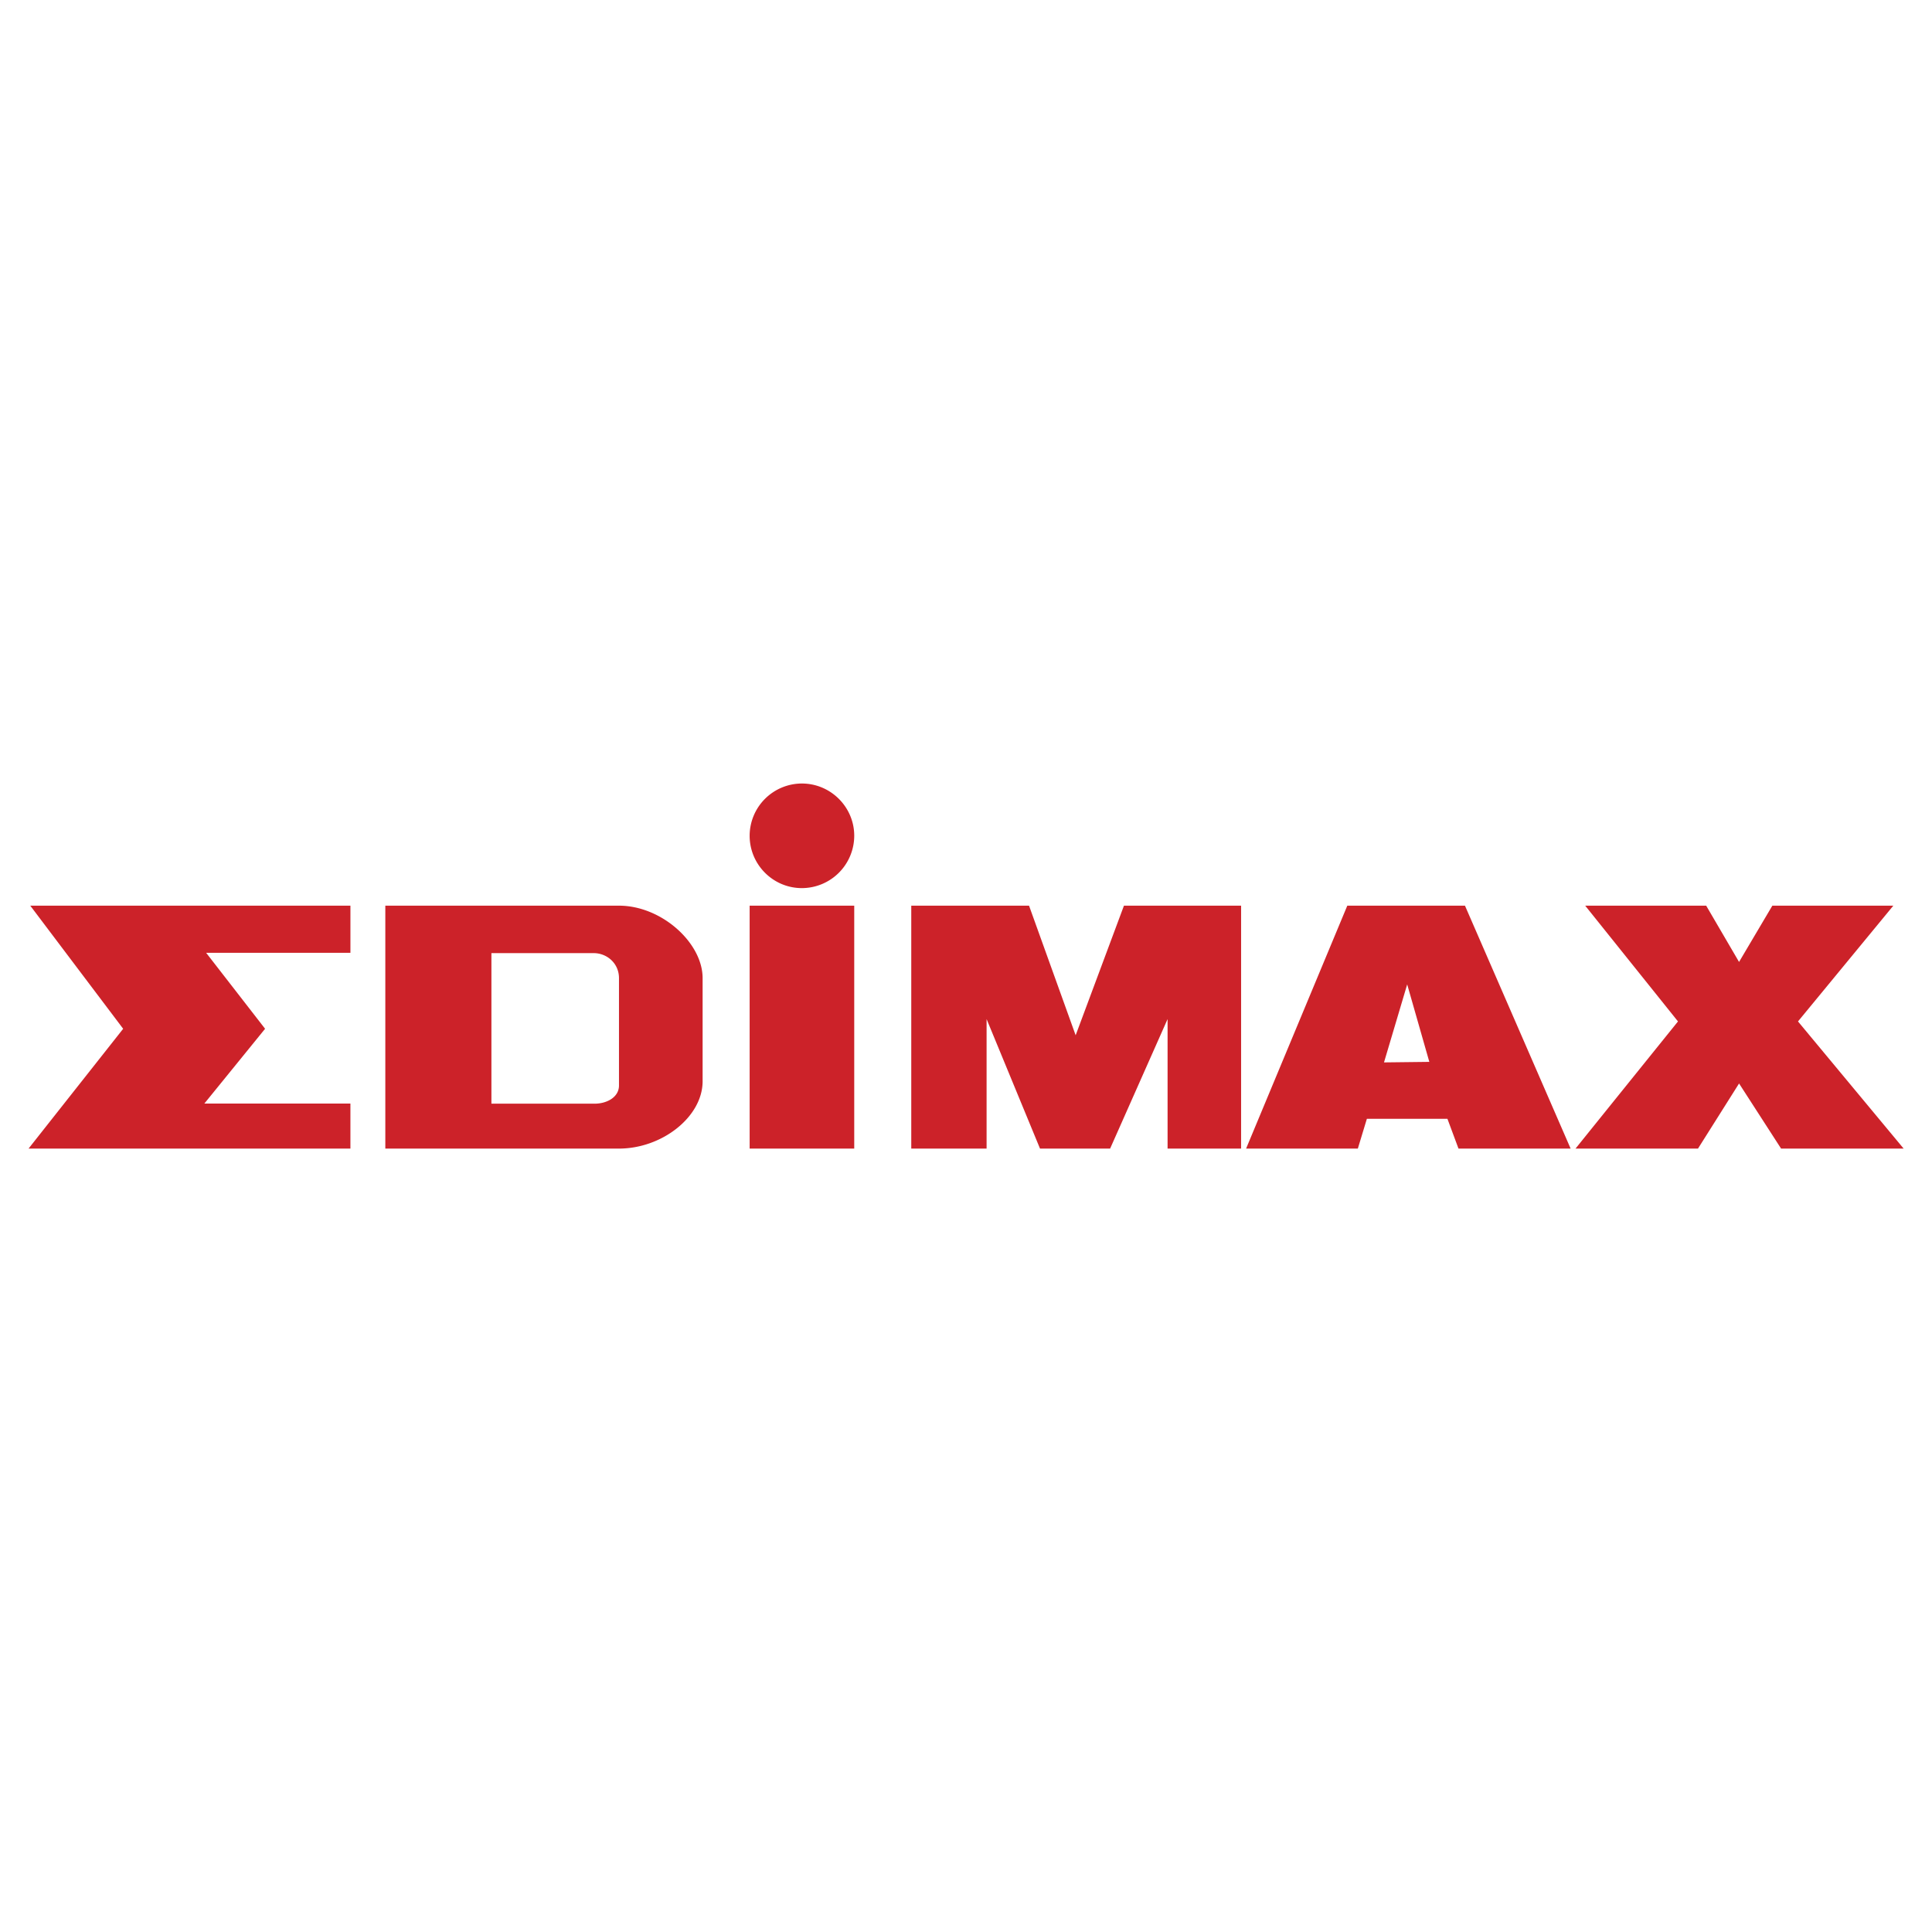<svg xmlns="http://www.w3.org/2000/svg" width="2500" height="2500" viewBox="0 0 192.756 192.756"><g fill-rule="evenodd" clip-rule="evenodd"><path fill="#fff" d="M0 0h192.756v192.756H0V0z"/><path d="M3.02 90.359h31.942v4.702H20.567l5.881 7.58-6.062 7.463h14.575v4.49H2.85l9.438-11.953L3.02 90.359zm71.772 0h10.435v24.235H74.792V90.359zm5.212-12.187c2.876 0 5.223 2.346 5.223 5.212a5.233 5.233 0 0 1-5.223 5.223c-2.877 0-5.212-2.346-5.212-5.223a5.222 5.222 0 0 1 5.212-5.212zm18.429 36.423h-7.516V90.359h11.751l4.65 12.93 4.819-12.93h11.688v24.235h-7.335v-12.919l-5.732 12.919h-6.996l-5.329-12.919v12.92zm25.891 0L134.42 90.36h11.741l10.541 24.235h-11.188l-1.104-2.973h-8.036l-.902 2.973h-11.148zm16.072-16.38l-2.314 7.781 4.522-.053-2.208-7.728zm17.76-7.856h12.07l3.28 5.615 3.322-5.615h12.07l-9.512 11.55 10.541 12.686H177.7l-4.193-6.497-4.098 6.497H157.19l10.223-12.686-9.257-11.55zm-119.712 0h23.312c4.247 0 8.344 3.705 8.344 7.229v10.287c0 3.557-4.055 6.72-8.344 6.72H38.444V90.359zm10.584 4.735v15.021h10.287c1.252 0 2.441-.658 2.441-1.815V97.588c0-1.496-1.221-2.494-2.516-2.494H49.028z" fill="#cc2229"/></g></svg>